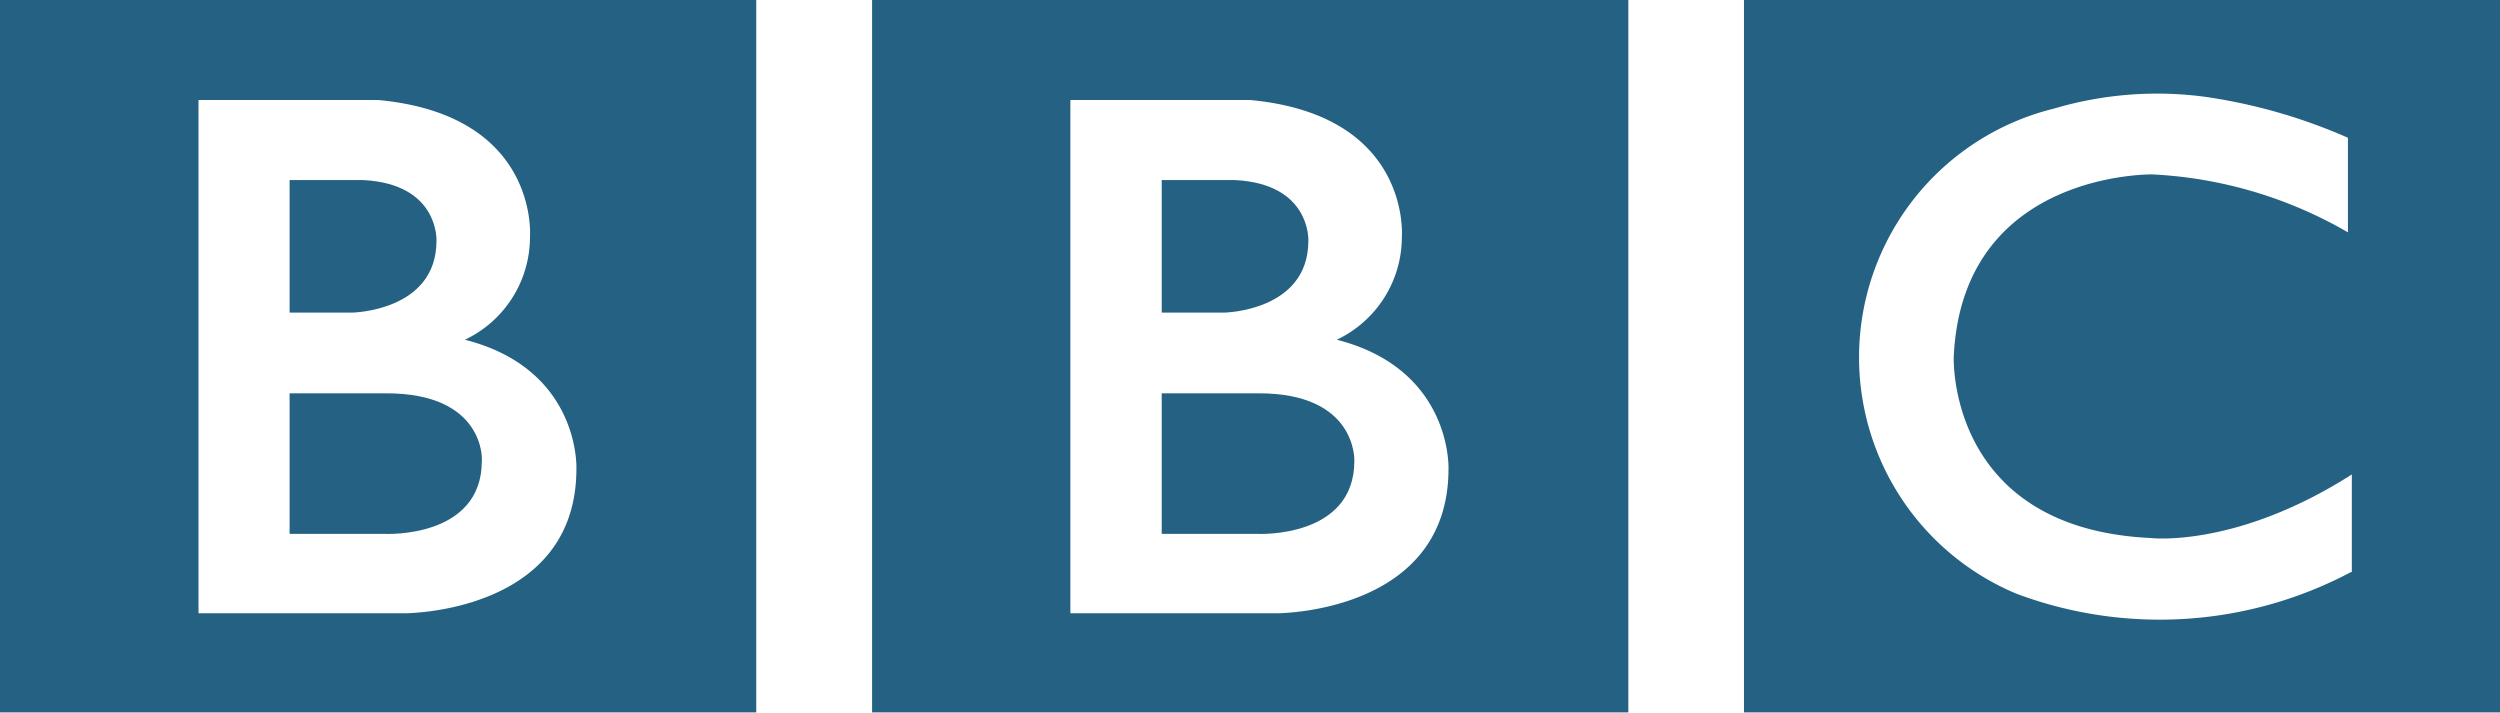 <svg id="Layer_1" data-name="Layer 1" xmlns="http://www.w3.org/2000/svg" viewBox="0 0 115.24 32.85"><defs><style>.cls-1{fill:#246183;}</style></defs><title>logo001</title><path class="cls-1" d="M105.62,20.39V53.23h34.86V20.39H105.62Zm28,26.36a18.82,18.82,0,0,1-15.46,1,11.81,11.81,0,0,1,1.77-22.36,16.71,16.71,0,0,1,7-.53,25.27,25.27,0,0,1,6.53,1.88v4.36a19.89,19.89,0,0,0-9-2.67s-8.78-.17-9.17,8.41c0,0-.32,7.9,9.07,8.35,0,0,3.94.48,9.28-2.93v4.52Z" transform="translate(-25.23 -20.39)"/><path class="cls-1" d="M85.54,31.49s0.13-2.62-3.38-2.8H78.78V34.8h2.88S85.54,34.74,85.54,31.49Z" transform="translate(-25.23 -20.39)"/><path class="cls-1" d="M83.22,38.52H78.78V45h4.44s4.44,0.21,4.44-3.36C87.66,41.62,87.79,38.5,83.22,38.52Z" transform="translate(-25.23 -20.39)"/><path class="cls-1" d="M65.43,20.39V53.23h34.86V20.39H65.43ZM92,42c0,6.69-7.93,6.66-7.93,6.66H74.57V25h8.28c7.46,0.69,7,6.32,7,6.32a5.24,5.24,0,0,1-3,4.73C92.18,37.41,92,42,92,42Z" transform="translate(-25.23 -20.39)"/><path class="cls-1" d="M43,38.52H38.58V45H43s4.44,0.21,4.44-3.36C47.46,41.62,47.6,38.5,43,38.52Z" transform="translate(-25.23 -20.39)"/><path class="cls-1" d="M45.35,31.49s0.13-2.62-3.38-2.8H38.58V34.8h2.88S45.35,34.74,45.35,31.49Z" transform="translate(-25.23 -20.39)"/><path class="cls-1" d="M25.23,20.39V53.23H60.09V20.39H25.23ZM51.8,42c0,6.69-7.93,6.66-7.93,6.66H34.38V25h8.28c7.46,0.69,7,6.32,7,6.32a5.24,5.24,0,0,1-3,4.73C52,37.41,51.8,42,51.8,42Z" transform="translate(-25.23 -20.39)"/></svg>
